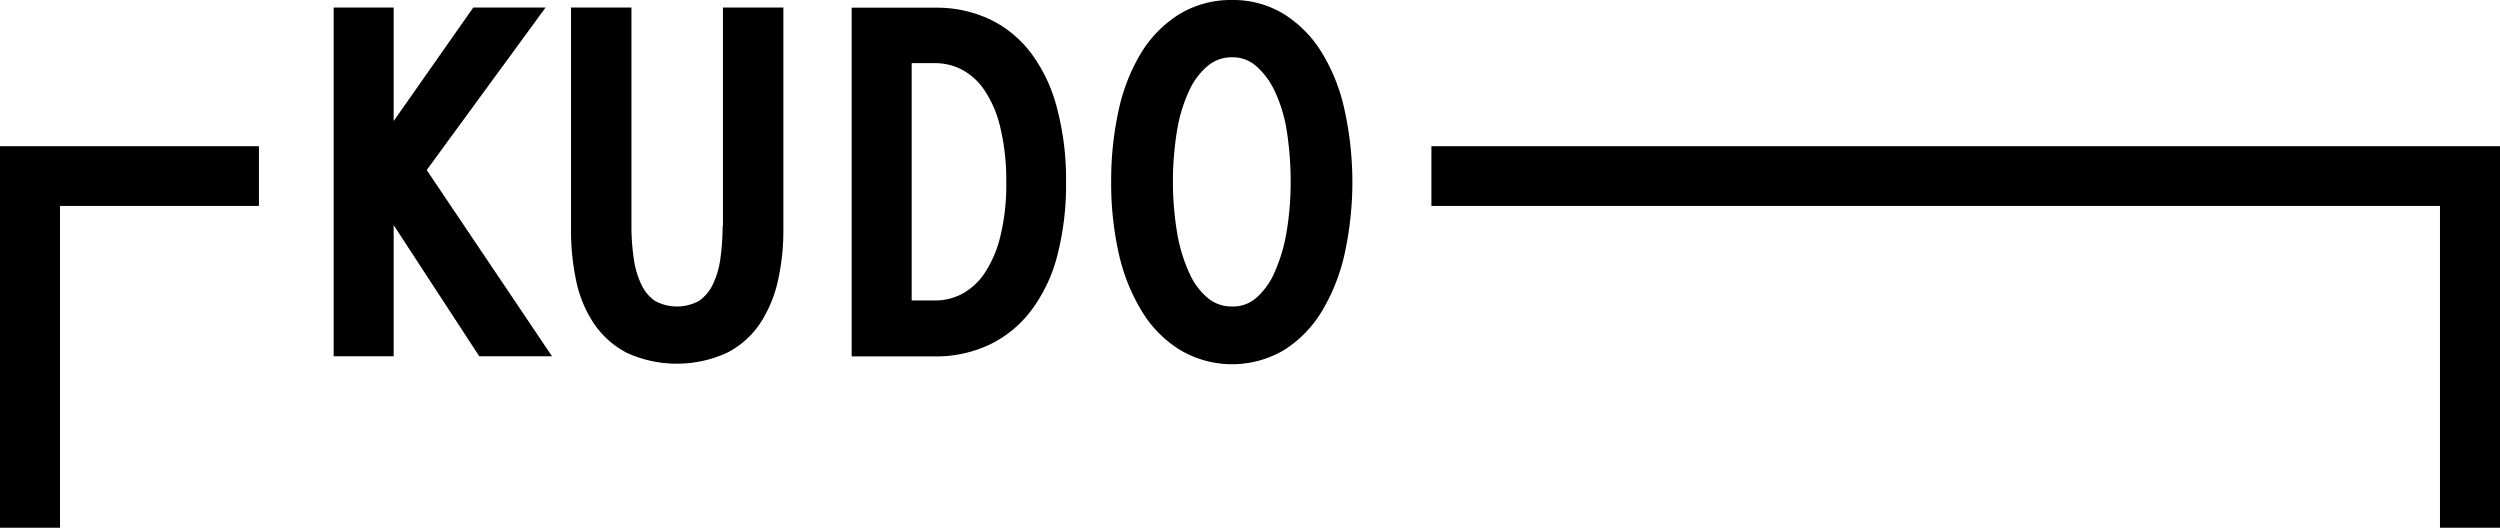 <svg xmlns="http://www.w3.org/2000/svg" width="180" height="38" viewBox="0 0 180 38">
  <g id="Logo-Kudo-small-black" transform="translate(-630 -1829)">
    <path id="Pfad_269" data-name="Pfad 269" d="M248.758,46.4h-5.206l-5.731,8.171V46.4H233.5V71.508h4.321V62.067l6.163,9.441h5.237L240.2,58.1Z" transform="translate(420.523 1783.143)"/>
    <path id="Pfad_270" data-name="Pfad 270" d="M410.516,62.118a17.942,17.942,0,0,1-.165,2.376,6.167,6.167,0,0,1-.556,1.874,3.01,3.01,0,0,1-.988,1.157,3.322,3.322,0,0,1-3.159,0,2.944,2.944,0,0,1-.977-1.167,6.3,6.3,0,0,1-.556-1.894,16.318,16.318,0,0,1-.165-2.365V46.4H399.6v16a17.262,17.262,0,0,0,.35,3.574,8.822,8.822,0,0,0,1.245,3.1,6.482,6.482,0,0,0,2.408,2.181,8.688,8.688,0,0,0,7.233,0,6.331,6.331,0,0,0,2.428-2.191,9.27,9.27,0,0,0,1.255-3.092,16.654,16.654,0,0,0,.37-3.584V46.4h-4.352V62.118Z" transform="translate(271.514 1783.143)"/>
    <path id="Pfad_271" data-name="Pfad 271" d="M608.964,49.838a8.083,8.083,0,0,0-3.035-2.509,9.038,9.038,0,0,0-3.889-.829H596V71.608h6a9.006,9.006,0,0,0,3.889-.829,8.234,8.234,0,0,0,3.045-2.488,11.212,11.212,0,0,0,1.873-3.953,20.156,20.156,0,0,0,.628-5.253,19.916,19.916,0,0,0-.628-5.263A11.252,11.252,0,0,0,608.964,49.838Zm-8.643.655h1.656a4.183,4.183,0,0,1,1.965.471,4.51,4.51,0,0,1,1.595,1.444,8,8,0,0,1,1.152,2.662,16.248,16.248,0,0,1,.442,4,15.4,15.4,0,0,1-.442,3.953,8.188,8.188,0,0,1-1.152,2.642,4.588,4.588,0,0,1-1.595,1.444,4.125,4.125,0,0,1-1.965.471h-1.656Z" transform="translate(95.32 1783.053)"/>
    <path id="Pfad_272" data-name="Pfad 272" d="M792.786,44.919a8.508,8.508,0,0,0-2.716-2.785,6.99,6.99,0,0,0-3.755-1.034,7.164,7.164,0,0,0-3.827,1.034,8.466,8.466,0,0,0-2.737,2.785,13.417,13.417,0,0,0-1.615,4.127,23.455,23.455,0,0,0-.535,5.13,23.066,23.066,0,0,0,.545,5.171,13.715,13.715,0,0,0,1.646,4.137,8.4,8.4,0,0,0,2.757,2.806,7.354,7.354,0,0,0,7.521,0,8.479,8.479,0,0,0,2.716-2.806,13.793,13.793,0,0,0,1.626-4.127,24.152,24.152,0,0,0,0-10.3A13.183,13.183,0,0,0,792.786,44.919Zm-2.263,9.247a21.337,21.337,0,0,1-.309,3.727,11.847,11.847,0,0,1-.9,2.929,5.082,5.082,0,0,1-1.348,1.792,2.519,2.519,0,0,1-1.646.553,2.677,2.677,0,0,1-1.708-.563,4.912,4.912,0,0,1-1.358-1.782,11.566,11.566,0,0,1-.9-2.929,22.651,22.651,0,0,1,0-7.455,10.868,10.868,0,0,1,.9-2.888,4.939,4.939,0,0,1,1.368-1.761,2.657,2.657,0,0,1,1.708-.563,2.531,2.531,0,0,1,1.615.553,5.348,5.348,0,0,1,1.379,1.771,10.534,10.534,0,0,1,.905,2.877A23.759,23.759,0,0,1,790.523,54.166Z" transform="translate(-67.596 1787.9)"/>
    <path id="Pfad_273" data-name="Pfad 273" d="M1001.7,143.9v4.3h72.617v23.173h4.322V143.9Z" transform="translate(-268.639 1695.626)"/>
    <path id="Pfad_274" data-name="Pfad 274" d="M0,171.373H4.321V148.2H18.643v-4.3H0Z" transform="translate(630 1695.626)"/>
  </g>
</svg>
